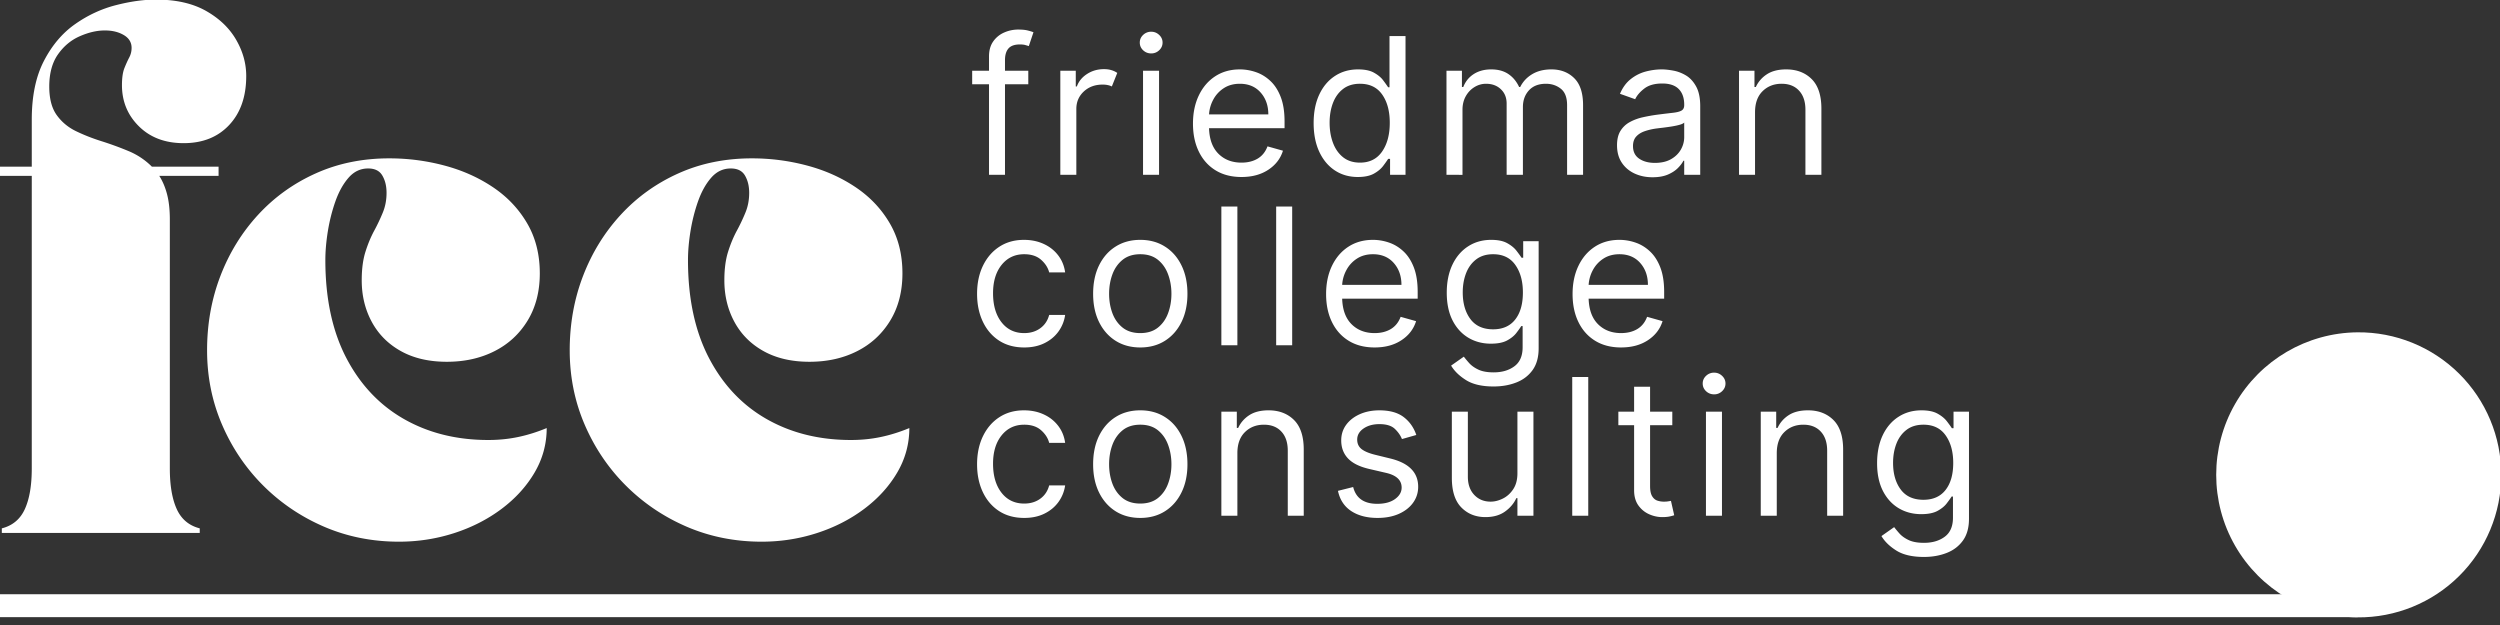 <svg xmlns="http://www.w3.org/2000/svg" width="1200" height="300" version="1.0" viewBox="0 0 900 225"><rect x="0" y="0" width="900" height="225" fill="#333333" stroke="none"/><defs><clipPath id="b"><path d="M0 0h89v192H0Zm0 0"/></clipPath><clipPath id="a"><path d="M0 0h330v225H0z"/></clipPath><clipPath id="c"><path d="M797.383 119.637H900v102.617H797.383Zm0 0"/></clipPath><clipPath id="d"><path d="M848.691 119.637a51.31 51.31 0 1 1-.002 102.616 51.31 51.31 0 0 1 .002-102.616Zm0 0"/></clipPath><clipPath id="f"><path d="M.383.637H103v102.617H.383Zm0 0"/></clipPath><clipPath id="g"><path d="M51.691.637a51.31 51.31 0 1 1-.002 102.616A51.31 51.31 0 0 1 51.691.636Zm0 0"/></clipPath><clipPath id="e"><path d="M0 0h103v104H0z"/></clipPath><clipPath id="h"><path d="M0 0h372v84H0z"/></clipPath><clipPath id="i"><path d="M0 0h262v83H0z"/></clipPath><clipPath id="j"><path d="M0 0h320v81H0z"/></clipPath></defs><g clip-path="url(#a)"><g clip-path="url(#b)"><path fill="#fff" d="M-3.313 59.991h14.75v-16.89c0-8.508 1.461-15.579 4.391-21.204 2.926-5.633 6.68-10.05 11.266-13.25C31.676 5.44 36.562 3.175 41.75 1.85c5.187-1.332 9.988-2 14.406-2 7.188 0 13.18 1.356 17.985 4.063 4.8 2.71 8.414 6.164 10.843 10.36 2.438 4.198 3.657 8.558 3.657 13.077 0 7.407-2.047 13.293-6.141 17.657-4.086 4.355-9.547 6.53-16.39 6.53-6.637 0-11.997-2.015-16.079-6.046-4.086-4.031-6.125-8.973-6.125-14.828 0-2.645.301-4.711.906-6.203.602-1.489 1.18-2.758 1.735-3.813.55-1.05.828-2.187.828-3.406 0-1.977-.938-3.52-2.813-4.625-1.875-1.102-4.14-1.656-6.796-1.656-2.868 0-5.875.695-9.032 2.078-3.148 1.375-5.765 3.555-7.859 6.531-2.094 2.98-3.14 6.844-3.14 11.594 0 4.312.878 7.715 2.64 10.203 1.77 2.48 4.062 4.414 6.875 5.797 2.82 1.375 5.89 2.59 9.203 3.64a116.108 116.108 0 0 1 9.766 3.563 25.751 25.751 0 0 1 8.453 5.625h24.015v3.312H57.328c1.207 1.875 2.145 4.086 2.813 6.625.664 2.543 1 5.579 1 9.11v89.64c0 6.075.828 10.934 2.484 14.579 1.656 3.648 4.414 5.964 8.281 6.953v1.656H.656v-1.656c3.875-.989 6.64-3.305 8.297-6.953 1.656-3.645 2.484-8.504 2.484-14.579V63.303h-14.75Zm0 0"/></g><path fill="#fff" d="M74.55 126.1c0-9.5 1.597-18.414 4.797-26.75 3.207-8.343 7.738-15.691 13.593-22.047 5.852-6.351 12.782-11.32 20.782-14.906 8.007-3.594 16.82-5.39 26.437-5.39 6.738 0 13.336.859 19.797 2.578 6.457 1.71 12.281 4.304 17.469 7.781 5.195 3.48 9.312 7.82 12.343 13.016 3.04 5.187 4.563 11.203 4.563 18.046 0 6.512-1.465 12.172-4.39 16.985-2.93 4.805-6.907 8.476-11.938 11.015-5.024 2.543-10.735 3.813-17.14 3.813-6.407 0-11.903-1.27-16.485-3.813-4.586-2.539-8.09-6.046-10.516-10.515-2.43-4.477-3.64-9.477-3.64-15 0-3.977.437-7.375 1.312-10.188.883-2.82 1.938-5.363 3.156-7.625a67.091 67.091 0 0 0 3.141-6.625c.883-2.156 1.328-4.504 1.328-7.047 0-2.425-.5-4.492-1.5-6.203-.992-1.718-2.7-2.578-5.125-2.578-2.762 0-5.11 1.11-7.047 3.328-1.93 2.211-3.5 5.028-4.719 8.453-1.21 3.418-2.12 7.008-2.734 10.766-.605 3.75-.906 7.227-.906 10.422 0 13.812 2.508 25.555 7.531 35.219 5.031 9.656 11.961 17 20.797 22.031 8.832 5.023 18.941 7.531 30.328 7.531 3.75 0 7.332-.36 10.75-1.078 3.426-.719 6.852-1.789 10.281-3.219 0 5.743-1.464 11.094-4.39 16.063-2.93 4.969-6.907 9.336-11.938 13.094-5.023 3.75-10.71 6.648-17.062 8.687-6.344 2.04-12.938 3.063-19.782 3.063-9.617 0-18.593-1.793-26.937-5.375-8.336-3.594-15.652-8.536-21.953-14.829-6.293-6.289-11.235-13.609-14.828-21.953-3.586-8.343-5.375-17.257-5.375-26.75Zm130.548 0c0-9.5 1.597-18.414 4.797-26.75 3.207-8.343 7.738-15.691 13.593-22.047 5.852-6.351 12.782-11.32 20.782-14.906 8.007-3.594 16.82-5.39 26.437-5.39 6.738 0 13.336.859 19.797 2.578 6.457 1.71 12.281 4.304 17.469 7.781 5.195 3.48 9.312 7.82 12.344 13.016 3.039 5.187 4.562 11.203 4.562 18.046 0 6.512-1.465 12.172-4.39 16.985-2.93 4.805-6.907 8.476-11.938 11.015-5.024 2.543-10.734 3.813-17.14 3.813-6.407 0-11.903-1.27-16.485-3.813-4.586-2.539-8.09-6.046-10.516-10.515-2.43-4.477-3.64-9.477-3.64-15 0-3.977.437-7.375 1.312-10.188.883-2.82 1.938-5.363 3.156-7.625a67.091 67.091 0 0 0 3.141-6.625c.883-2.156 1.328-4.504 1.328-7.047 0-2.425-.5-4.492-1.5-6.203-.992-1.718-2.699-2.578-5.125-2.578-2.762 0-5.11 1.11-7.047 3.328-1.93 2.211-3.5 5.028-4.718 8.453-1.211 3.418-2.122 7.008-2.735 10.766-.605 3.75-.906 7.227-.906 10.422 0 13.812 2.508 25.555 7.531 35.219 5.031 9.656 11.961 17 20.797 22.031 8.832 5.023 18.941 7.531 30.328 7.531 3.75 0 7.332-.36 10.75-1.078 3.426-.719 6.852-1.789 10.281-3.219 0 5.743-1.464 11.094-4.39 16.063-2.93 4.969-6.906 9.336-11.938 13.094-5.023 3.75-10.71 6.648-17.062 8.687-6.344 2.04-12.938 3.063-19.781 3.063-9.618 0-18.594-1.793-26.938-5.375-8.336-3.594-15.652-8.536-21.953-14.829-6.293-6.289-11.234-13.609-14.828-21.953-3.586-8.343-5.375-17.257-5.375-26.75Zm0 0"/></g><path fill="none" stroke="#fff" stroke-width="8.25" d="M0 218.05h848.691"/><g clip-path="url(#c)"><g clip-path="url(#d)"><g clip-path="url(#e)" transform="translate(797 119)"><g clip-path="url(#f)"><g clip-path="url(#g)"><path fill="#fff" d="M.383.637H103v102.617H.383Zm0 0"/></g></g></g></g></g><g fill="#fff" clip-path="url(#h)" transform="translate(348 120)"><path d="M20.718 66.453c-3.512 0-6.54-.829-9.078-2.485-2.532-1.664-4.48-3.953-5.844-6.86-1.367-2.905-2.047-6.226-2.047-9.968 0-3.812.703-7.176 2.11-10.094 1.406-2.914 3.367-5.195 5.89-6.843 2.531-1.657 5.488-2.485 8.875-2.485 2.633 0 5.008.492 7.125 1.469 2.113.969 3.844 2.336 5.187 4.094 1.352 1.75 2.192 3.797 2.516 6.14h-5.75c-.437-1.707-1.414-3.222-2.922-4.547-1.5-1.32-3.523-1.984-6.062-1.984-3.367 0-6.078 1.281-8.14 3.844-2.056 2.562-3.079 5.965-3.079 10.203 0 4.344 1.016 7.824 3.047 10.437 2.031 2.606 4.754 3.907 8.172 3.907 2.25 0 4.172-.578 5.765-1.735 1.602-1.156 2.676-2.754 3.22-4.797h5.75c-.325 2.211-1.126 4.2-2.407 5.97-1.274 1.76-2.953 3.155-5.047 4.187-2.086 1.03-4.512 1.547-7.281 1.547Zm41.779 0c-3.375 0-6.34-.801-8.89-2.407-2.544-1.613-4.528-3.867-5.954-6.765-1.418-2.895-2.125-6.274-2.125-10.141 0-3.906.707-7.312 2.125-10.219 1.426-2.914 3.41-5.175 5.953-6.781 2.55-1.613 5.516-2.422 8.89-2.422 3.383 0 6.348.809 8.891 2.422 2.551 1.606 4.535 3.867 5.953 6.781 1.426 2.907 2.141 6.313 2.141 10.219 0 3.867-.715 7.246-2.14 10.14-1.419 2.9-3.403 5.153-5.954 6.766-2.543 1.606-5.508 2.407-8.89 2.407Zm0-5.172c2.57 0 4.687-.657 6.343-1.97 1.657-1.32 2.88-3.054 3.672-5.202.801-2.145 1.203-4.469 1.203-6.969 0-2.508-.402-4.844-1.203-7-.793-2.164-2.015-3.914-3.672-5.25-1.656-1.332-3.773-2-6.343-2-2.563 0-4.68.668-6.344 2-1.656 1.336-2.887 3.086-3.688 5.25-.793 2.156-1.187 4.492-1.187 7 0 2.5.394 4.824 1.187 6.969.801 2.148 2.032 3.883 3.688 5.203 1.664 1.312 3.781 1.969 6.344 1.969Zm34.96-18.141v22.531H91.69V28.203h5.563v5.859h.484c.883-1.906 2.219-3.438 4-4.594 1.79-1.164 4.102-1.75 6.938-1.75 3.78 0 6.836 1.164 9.172 3.485 2.332 2.324 3.5 5.875 3.5 10.656V65.67h-5.75V42.25c0-2.937-.766-5.226-2.297-6.875-1.524-1.656-3.618-2.484-6.282-2.484-2.75 0-5.03.89-6.843 2.672-1.813 1.781-2.72 4.309-2.72 7.578Zm64.413-6.547-5.17 1.469c-.513-1.3-1.36-2.52-2.548-3.656-1.187-1.145-3.043-1.72-5.562-1.72-2.293 0-4.2.528-5.72 1.579-1.522 1.055-2.28 2.383-2.28 3.984 0 1.438.52 2.575 1.562 3.407 1.04.824 2.672 1.511 4.89 2.062l5.548 1.36c6.633 1.636 9.953 5.023 9.953 10.156 0 2.148-.617 4.07-1.844 5.765-1.219 1.688-2.93 3.024-5.125 4-2.2.97-4.75 1.454-7.656 1.454-3.824 0-6.992-.829-9.5-2.485-2.5-1.664-4.086-4.086-4.75-7.265l5.469-1.375c1.02 4.03 3.91 6.046 8.671 6.046 2.688 0 4.82-.57 6.407-1.718 1.582-1.145 2.375-2.52 2.375-4.125 0-2.657-1.852-4.414-5.547-5.282l-6.25-1.453c-3.43-.812-5.945-2.078-7.547-3.797-1.606-1.718-2.406-3.867-2.406-6.453 0-2.113.593-3.984 1.78-5.61 1.196-1.624 2.833-2.898 4.907-3.827 2.082-.926 4.438-1.39 7.063-1.39 3.707 0 6.625.812 8.75 2.437 2.125 1.625 3.633 3.773 4.53 6.437Zm36.403 13.766V28.203h5.766V65.67h-5.766v-6.343h-.39c-.875 1.906-2.243 3.523-4.094 4.843-1.856 1.325-4.2 1.985-7.031 1.985-3.512 0-6.407-1.16-8.688-3.485-2.273-2.32-3.406-5.875-3.406-10.656V28.203h5.765v23.421c0 2.73.766 4.907 2.297 6.532 1.54 1.625 3.504 2.437 5.891 2.437 1.437 0 2.894-.363 4.375-1.094 1.488-.726 2.738-1.847 3.75-3.359 1.02-1.52 1.531-3.445 1.531-5.781Zm25.497-34.641v49.953h-5.766V15.718Zm30.26 12.485v4.875h-8v21.859c0 1.625.238 2.844.718 3.656.477.805 1.094 1.34 1.844 1.61a7.33 7.33 0 0 0 2.406.39c.633 0 1.156-.035 1.562-.11l.985-.171 1.172 5.172c-.399.148-.946.289-1.64.437-.7.157-1.587.235-2.657.235-1.625 0-3.215-.352-4.766-1.047-1.554-.696-2.84-1.758-3.86-3.188-1.01-1.437-1.515-3.242-1.515-5.422V33.078h-5.672v-4.875h5.672v-8.97h5.75v8.97Zm12.114 37.468V28.203h5.766V65.67Zm2.938-43.703c-1.125 0-2.094-.379-2.906-1.14-.805-.77-1.203-1.692-1.203-2.766 0-1.07.398-1.988 1.203-2.75a4.082 4.082 0 0 1 2.906-1.156c1.113 0 2.07.386 2.875 1.156.812.762 1.219 1.68 1.219 2.75 0 1.074-.407 1.996-1.22 2.766-.804.761-1.76 1.14-2.874 1.14Zm22.556 21.172v22.531h-5.765V28.203h5.562v5.859h.485c.883-1.906 2.218-3.438 4-4.594 1.789-1.164 4.101-1.75 6.937-1.75 3.781 0 6.836 1.164 9.172 3.485 2.332 2.324 3.5 5.875 3.5 10.656V65.67h-5.75V42.25c0-2.937-.766-5.226-2.297-6.875-1.523-1.656-3.617-2.484-6.281-2.484-2.75 0-5.031.89-6.844 2.672-1.812 1.781-2.719 4.309-2.719 7.578ZM344.63 80.5c-4.179 0-7.484-.762-9.921-2.282-2.43-1.523-4.227-3.265-5.39-5.234l4.577-3.219a38.01 38.01 0 0 0 1.969 2.36c.8.882 1.895 1.656 3.281 2.312 1.395.656 3.223.984 5.485.984 3.02 0 5.515-.734 7.484-2.203 1.969-1.46 2.953-3.746 2.953-6.86V58.75h-.484c-.43.68-1.028 1.516-1.797 2.516-.774 1-1.875 1.89-3.313 2.672-1.437.773-3.375 1.156-5.812 1.156-3.031 0-5.746-.71-8.14-2.14-2.4-1.438-4.294-3.52-5.688-6.25-1.387-2.739-2.078-6.055-2.078-9.954 0-3.843.672-7.191 2.015-10.046 1.352-2.852 3.235-5.063 5.64-6.625 2.407-1.57 5.188-2.36 8.345-2.36 2.437 0 4.375.406 5.812 1.219 1.438.805 2.54 1.715 3.313 2.734.78 1.012 1.379 1.84 1.797 2.485h.593v-5.953h5.563V66.75c0 3.22-.73 5.836-2.188 7.86-1.46 2.02-3.414 3.504-5.86 4.453-2.448.957-5.167 1.437-8.155 1.437Zm-.187-20.579c3.457 0 6.11-1.175 7.953-3.531 1.844-2.352 2.766-5.602 2.766-9.75 0-4.039-.914-7.344-2.734-9.906-1.813-2.563-4.477-3.844-7.985-3.844-2.45 0-4.48.621-6.094 1.86-1.617 1.23-2.828 2.886-3.64 4.968-.805 2.086-1.203 4.39-1.203 6.922 0 3.906.914 7.102 2.75 9.578 1.843 2.469 4.57 3.703 8.187 3.703Zm0 0"/></g><g fill="#fff" clip-path="url(#i)" transform="translate(348 59)"><path d="M20.718 66.086c-3.512 0-6.54-.828-9.078-2.485-2.532-1.664-4.48-3.953-5.844-6.859-1.367-2.906-2.047-6.227-2.047-9.969 0-3.812.703-7.176 2.11-10.094 1.406-2.914 3.367-5.195 5.89-6.843 2.531-1.657 5.488-2.485 8.875-2.485 2.633 0 5.008.493 7.125 1.47 2.113.968 3.844 2.335 5.187 4.093 1.352 1.75 2.192 3.797 2.516 6.14h-5.75c-.437-1.707-1.414-3.222-2.922-4.546-1.5-1.32-3.523-1.985-6.062-1.985-3.367 0-6.078 1.281-8.14 3.844-2.056 2.562-3.079 5.965-3.079 10.203 0 4.344 1.016 7.824 3.047 10.438 2.031 2.605 4.754 3.906 8.172 3.906 2.25 0 4.172-.578 5.765-1.735 1.602-1.156 2.676-2.753 3.22-4.796h5.75c-.325 2.21-1.126 4.199-2.407 5.968-1.274 1.762-2.953 3.157-5.047 4.188-2.086 1.031-4.512 1.547-7.281 1.547Zm41.779 0c-3.375 0-6.34-.801-8.89-2.407-2.544-1.613-4.528-3.867-5.954-6.765-1.418-2.895-2.125-6.274-2.125-10.14 0-3.907.707-7.313 2.125-10.22 1.426-2.914 3.41-5.175 5.953-6.78 2.55-1.614 5.516-2.423 8.89-2.423 3.383 0 6.348.809 8.891 2.422 2.551 1.606 4.535 3.867 5.953 6.781 1.426 2.907 2.141 6.313 2.141 10.22 0 3.866-.715 7.245-2.14 10.14-1.419 2.898-3.403 5.152-5.954 6.765-2.543 1.606-5.508 2.407-8.89 2.407Zm0-5.172c2.57 0 4.687-.656 6.343-1.969 1.657-1.32 2.88-3.055 3.672-5.203.801-2.145 1.203-4.469 1.203-6.969 0-2.508-.402-4.844-1.203-7-.793-2.164-2.015-3.914-3.672-5.25-1.656-1.332-3.773-2-6.343-2-2.563 0-4.68.668-6.344 2-1.656 1.336-2.887 3.086-3.688 5.25-.793 2.156-1.187 4.492-1.187 7 0 2.5.394 4.824 1.187 6.969.801 2.148 2.032 3.883 3.688 5.203 1.664 1.313 3.781 1.969 6.344 1.969Zm34.96-45.563v49.953H91.69V15.351Zm19.728 0v49.953h-5.765V15.351Zm29.682 50.735c-3.617 0-6.73-.801-9.344-2.407-2.605-1.601-4.61-3.847-6.015-6.734-1.407-2.883-2.11-6.242-2.11-10.078 0-3.844.703-7.227 2.11-10.156 1.406-2.938 3.367-5.227 5.89-6.875 2.531-1.657 5.488-2.485 8.875-2.485 1.945 0 3.875.328 5.781.985 1.907.648 3.633 1.699 5.188 3.156 1.562 1.45 2.805 3.371 3.734 5.766.926 2.386 1.39 5.328 1.39 8.828v2.437H135.18c.125 4 1.254 7.07 3.391 9.203 2.145 2.125 4.91 3.188 8.297 3.188 2.258 0 4.203-.485 5.828-1.453 1.625-.977 2.8-2.446 3.531-4.407l5.563 1.563c-.875 2.836-2.633 5.121-5.266 6.86-2.637 1.742-5.855 2.609-9.656 2.609Zm-11.688-22.532h21.344c0-3.175-.93-5.804-2.781-7.89-1.856-2.094-4.344-3.14-7.469-3.14-2.2 0-4.105.515-5.719 1.546a11.027 11.027 0 0 0-3.796 4.063 12.742 12.742 0 0 0-1.579 5.421Zm54.531 36.579c-4.179 0-7.484-.762-9.921-2.282-2.43-1.523-4.227-3.265-5.39-5.234l4.577-3.219a38.01 38.01 0 0 0 1.97 2.36c.8.882 1.894 1.656 3.28 2.312 1.395.656 3.223.984 5.485.984 3.02 0 5.515-.734 7.484-2.203 1.969-1.46 2.953-3.746 2.953-6.859v-7.61h-.484c-.43.68-1.027 1.516-1.797 2.516-.773 1-1.875 1.89-3.312 2.672-1.438.774-3.375 1.156-5.813 1.156-3.031 0-5.746-.71-8.14-2.14-2.399-1.438-4.294-3.52-5.688-6.25-1.387-2.739-2.078-6.055-2.078-9.953 0-3.844.672-7.192 2.015-10.047 1.352-2.852 3.235-5.063 5.641-6.625 2.406-1.57 5.188-2.36 8.344-2.36 2.437 0 4.375.407 5.812 1.22 1.438.804 2.54 1.714 3.313 2.733.781 1.012 1.379 1.84 1.797 2.485h.593v-5.953h5.563v38.547c0 3.218-.73 5.836-2.188 7.859-1.46 2.02-3.414 3.504-5.859 4.453-2.45.957-5.168 1.438-8.156 1.438Zm-.187-20.579c3.457 0 6.11-1.175 7.953-3.53 1.844-2.352 2.766-5.602 2.766-9.75 0-4.04-.914-7.345-2.734-9.907-1.813-2.563-4.477-3.844-7.985-3.844-2.449 0-4.48.621-6.093 1.86-1.618 1.23-2.829 2.886-3.641 4.968-.805 2.086-1.203 4.391-1.203 6.922 0 3.906.914 7.102 2.75 9.578 1.844 2.47 4.57 3.703 8.187 3.703Zm46.073 6.532c-3.617 0-6.73-.801-9.344-2.407-2.605-1.601-4.61-3.847-6.015-6.734-1.407-2.883-2.11-6.242-2.11-10.078 0-3.844.703-7.227 2.11-10.156 1.406-2.938 3.367-5.227 5.89-6.875 2.532-1.657 5.489-2.485 8.875-2.485 1.946 0 3.875.328 5.782.985 1.906.648 3.632 1.699 5.187 3.156 1.563 1.45 2.805 3.371 3.734 5.766.926 2.386 1.391 5.328 1.391 8.828v2.437h-27.187c.125 4 1.253 7.07 3.39 9.203 2.145 2.125 4.91 3.188 8.297 3.188 2.258 0 4.203-.485 5.828-1.453 1.625-.977 2.801-2.446 3.531-4.407l5.563 1.563c-.875 2.836-2.633 5.121-5.266 6.86-2.636 1.742-5.855 2.609-9.656 2.609Zm-11.687-22.532h21.343c0-3.175-.93-5.804-2.781-7.89-1.855-2.094-4.344-3.14-7.469-3.14-2.199 0-4.105.515-5.718 1.546a11.027 11.027 0 0 0-3.797 4.063 12.742 12.742 0 0 0-1.578 5.421Zm0 0"/></g><g fill="#fff" clip-path="url(#j)" transform="translate(348)"><path d="M22.186 25.469v4.875h-8.39v32.594h-5.75V30.344H1.983v-4.875h6.063v-5.172c0-2.145.5-3.93 1.5-5.36a9.297 9.297 0 0 1 3.922-3.218 12.416 12.416 0 0 1 5.11-1.078c1.413 0 2.565.117 3.452.343.895.231 1.567.438 2.016.625l-1.672 4.985c-.293-.094-.695-.211-1.203-.36-.512-.156-1.184-.234-2.016-.234-1.898 0-3.265.484-4.11 1.453-.835.961-1.25 2.367-1.25 4.219v3.797Zm11.53 37.469v-37.47h5.562v5.657h.391c.664-1.851 1.895-3.351 3.687-4.5 1.79-1.156 3.817-1.734 6.079-1.734 1.03 0 1.937.125 2.718.375.782.242 1.47.57 2.063.984l-1.953 4.875a5.85 5.85 0 0 0-1.438-.484c-.543-.125-1.172-.188-1.89-.188-2.73 0-4.993.836-6.782 2.5-1.78 1.668-2.672 3.762-2.672 6.281v23.704Zm29.778 0v-37.47h5.765v37.47Zm2.937-43.704c-1.125 0-2.093-.378-2.906-1.14-.805-.77-1.203-1.692-1.203-2.766 0-1.07.398-1.988 1.203-2.75a4.082 4.082 0 0 1 2.906-1.156c1.114 0 2.07.387 2.875 1.156.813.762 1.22 1.68 1.22 2.75 0 1.074-.407 1.996-1.22 2.766-.804.762-1.761 1.14-2.875 1.14Zm32.51 44.485c-3.617 0-6.73-.8-9.344-2.406-2.605-1.602-4.61-3.848-6.015-6.735-1.407-2.883-2.11-6.242-2.11-10.078 0-3.844.703-7.226 2.11-10.156 1.406-2.938 3.367-5.227 5.89-6.875 2.532-1.656 5.489-2.485 8.875-2.485 1.946 0 3.875.329 5.782.985 1.906.648 3.632 1.7 5.187 3.156 1.563 1.45 2.805 3.371 3.734 5.766.926 2.386 1.391 5.328 1.391 8.828v2.437H87.254c.125 4 1.253 7.07 3.39 9.203 2.145 2.125 4.91 3.188 8.297 3.188 2.258 0 4.203-.484 5.828-1.453 1.625-.977 2.801-2.445 3.531-4.406l5.563 1.562c-.875 2.836-2.633 5.121-5.266 6.86-2.636 1.742-5.855 2.609-9.656 2.609ZM87.254 41.188h21.343c0-3.176-.93-5.805-2.78-7.891-1.856-2.094-4.345-3.14-7.47-3.14-2.199 0-4.105.515-5.718 1.546a11.027 11.027 0 0 0-3.797 4.063 12.742 12.742 0 0 0-1.578 5.422Zm53.562 22.531c-3.125 0-5.887-.79-8.281-2.375-2.387-1.582-4.258-3.828-5.61-6.735-1.343-2.906-2.015-6.343-2.015-10.312 0-3.926.672-7.336 2.016-10.234 1.351-2.895 3.234-5.13 5.64-6.704 2.406-1.582 5.188-2.375 8.344-2.375 2.437 0 4.363.407 5.781 1.22 1.426.804 2.516 1.714 3.266 2.734a58.255 58.255 0 0 1 1.781 2.484h.484V12.984h5.766v49.954h-5.562v-5.75h-.688c-.43.68-1.031 1.53-1.812 2.562-.774 1.031-1.883 1.953-3.329 2.766-1.449.8-3.375 1.203-5.78 1.203Zm.781-5.172c3.457 0 6.11-1.328 7.954-3.984 1.843-2.657 2.765-6.11 2.765-10.36 0-4.195-.914-7.586-2.734-10.172-1.813-2.582-4.477-3.875-7.985-3.875-2.449 0-4.48.625-6.093 1.875-1.617 1.243-2.828 2.922-3.64 5.047-.806 2.117-1.204 4.492-1.204 7.125 0 2.668.41 5.09 1.234 7.266.82 2.168 2.04 3.89 3.657 5.172 1.625 1.273 3.64 1.906 6.046 1.906Zm31.135 4.391v-37.47h5.562v5.86h.485c.781-2 2.039-3.554 3.781-4.672 1.738-1.113 3.832-1.672 6.281-1.672 2.47 0 4.524.56 6.172 1.672 1.656 1.118 2.946 2.672 3.875 4.672h.39c.958-1.937 2.395-3.476 4.313-4.625 1.914-1.144 4.22-1.719 6.907-1.719 3.343 0 6.078 1.047 8.203 3.141 2.133 2.086 3.203 5.328 3.203 9.734v25.079h-5.75V37.859c0-2.757-.758-4.734-2.266-5.921-1.512-1.188-3.293-1.782-5.344-1.782-2.636 0-4.68.793-6.125 2.375-1.449 1.586-2.171 3.59-2.171 6.016v24.39h-5.86V37.282c0-2.132-.695-3.851-2.078-5.156-1.375-1.312-3.152-1.969-5.328-1.969-1.5 0-2.898.403-4.188 1.203-1.293.793-2.335 1.891-3.125 3.297-.78 1.407-1.171 3.028-1.171 4.86v23.422Zm74.178.875c-2.375 0-4.531-.45-6.469-1.344-1.937-.906-3.477-2.211-4.61-3.922-1.136-1.719-1.702-3.8-1.702-6.25 0-2.145.421-3.883 1.265-5.219a8.905 8.905 0 0 1 3.39-3.156c1.415-.77 2.977-1.344 4.688-1.719a60.079 60.079 0 0 1 5.188-.922c2.281-.289 4.129-.515 5.547-.672 1.425-.156 2.468-.421 3.125-.796.656-.375.984-1.024.984-1.954v-.187c0-2.406-.656-4.273-1.969-5.61-1.304-1.331-3.277-2-5.922-2-2.75 0-4.906.606-6.468 1.813-1.563 1.2-2.664 2.48-3.297 3.844l-5.469-1.953c.977-2.282 2.285-4.055 3.922-5.328a14.686 14.686 0 0 1 5.36-2.688c1.945-.508 3.863-.766 5.75-.766 1.206 0 2.593.149 4.156.438 1.57.281 3.093.86 4.562 1.734 1.469.875 2.691 2.203 3.672 3.985.976 1.773 1.469 4.14 1.469 7.11v24.687h-5.766v-5.079h-.281c-.399.813-1.055 1.684-1.969 2.61-.906.93-2.117 1.719-3.625 2.375-1.512.644-3.355.969-5.531.969Zm.875-5.172c2.281 0 4.203-.442 5.765-1.328 1.57-.895 2.758-2.051 3.563-3.47.8-1.413 1.203-2.905 1.203-4.468V44.11c-.242.293-.773.56-1.594.797-.824.23-1.765.434-2.828.61a96.276 96.276 0 0 1-3.094.437c-1 .117-1.812.215-2.437.297-1.492.2-2.883.516-4.172.953-1.293.43-2.336 1.07-3.125 1.922-.793.856-1.187 2.012-1.187 3.469 0 2 .742 3.512 2.234 4.531 1.488 1.012 3.379 1.516 5.672 1.516Zm36.028-18.235v22.532h-5.765v-37.47h5.562v5.86h.485c.882-1.906 2.218-3.437 4-4.594 1.789-1.164 4.101-1.75 6.937-1.75 3.781 0 6.836 1.165 9.172 3.485 2.332 2.324 3.5 5.875 3.5 10.656v23.813h-5.75V39.516c0-2.938-.766-5.227-2.297-6.875-1.523-1.657-3.617-2.485-6.281-2.485-2.75 0-5.031.891-6.844 2.672-1.812 1.781-2.719 4.309-2.719 7.578Zm0 0"/></g></svg>